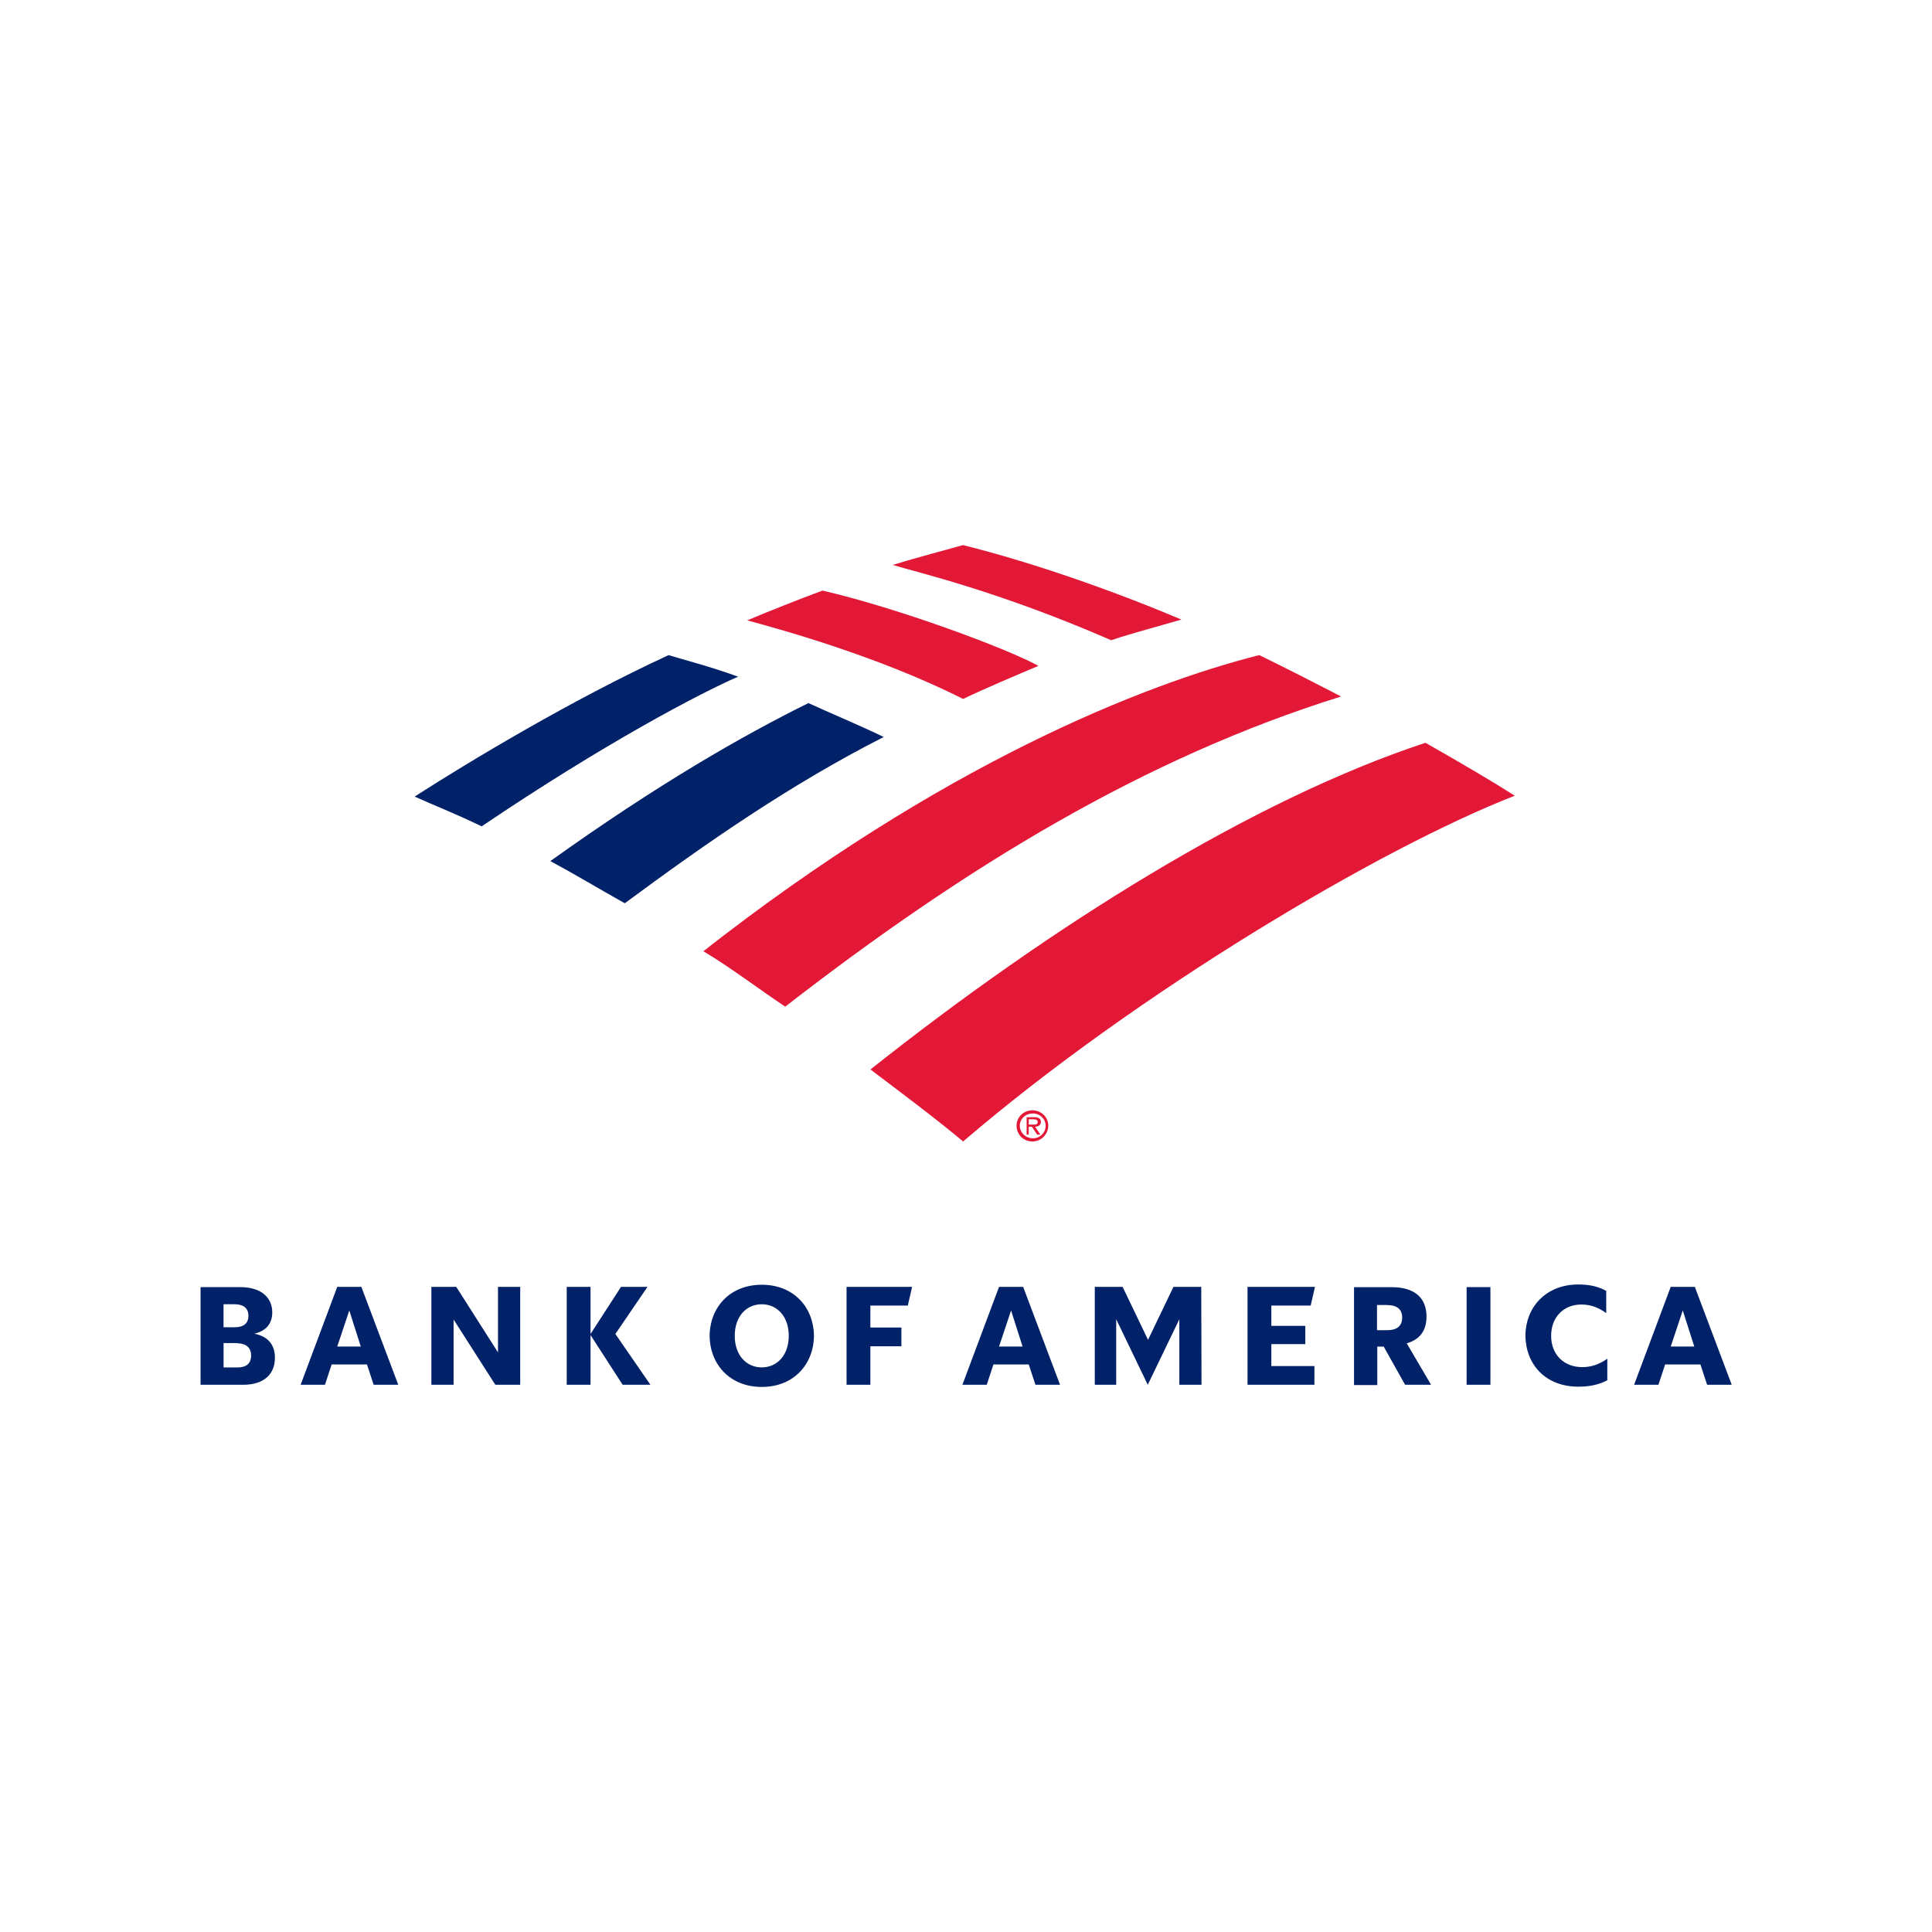 <svg xmlns="http://www.w3.org/2000/svg" id="Camada_1" data-name="Camada 1" viewBox="0 0 500 500"><defs><style>      .cls-1 {        fill: #e31837;      }      .cls-2 {        fill: #012169;      }    </style></defs><path class="cls-1" d="M263.09,291.31c0-2.19,1.78-3.96,4.1-3.96s4.1,1.78,4.1,3.96-1.78,4.1-4.1,4.1-4.1-1.78-4.1-4.1M263.92,291.31c0,1.78,1.5,3.28,3.41,3.28,1.78,0,3.28-1.37,3.28-3.28,0-1.78-1.51-3.14-3.28-3.14-2.05,0-3.41,1.5-3.41,3.14"></path><path class="cls-1" d="M269.24,293.64h-.82l-1.37-2.05h-.82v2.05h-.54v-4.51h2.05c.41,0,.82,0,1.1.28.41.13.55.55.55.95,0,.82-.69,1.23-1.51,1.23l1.37,2.05ZM267.06,291.04c.68,0,1.5.14,1.5-.68,0-.55-.54-.69-1.09-.69h-1.23v1.37h.82Z"></path><path class="cls-1" d="M249.25,295.41c44.95-38.53,108.1-75.99,142.78-89.48-5.35-3.42-13.71-8.35-23.12-13.7-44.74,14.77-96.97,47.53-143.64,84.55,7.92,5.99,16.26,12.2,23.98,18.62"></path><path class="cls-2" d="M228.69,190.73c-6.63-3.21-13.91-6.21-19.47-8.77-16.92,8.35-38.97,20.98-66.79,40.89,5.99,3.21,12.42,7.07,19.26,10.92,21.41-15.85,43.03-30.83,67-43.03"></path><path class="cls-1" d="M268.73,172.32c-8.14-4.5-36.39-14.99-55.87-19.48-5.78,2.14-13.91,5.35-19.48,7.71,7.07,1.93,33.4,8.99,55.87,20.34,5.78-2.78,13.92-6.21,19.48-8.56"></path><path class="cls-2" d="M173.03,169.54c-25.05,11.56-51.37,27.4-65.72,36.61,5.14,2.35,10.28,4.28,17.34,7.71,31.68-21.41,56.51-34.46,66.37-38.74-7.07-2.57-13.7-4.28-17.99-5.57"></path><path class="cls-1" d="M287.56,165.69c5.78-1.93,12.42-3.64,18.19-5.35-16.69-7.06-37.67-14.56-56.51-19.27-3,.86-11.99,3.21-18.2,5.14,6.42,1.93,27.62,6.85,56.52,19.48M182.03,246.18c6.85,4.07,14.13,9.63,21.19,14.34,46.87-36.38,93.12-64.43,143.86-80.27-7.07-3.64-13.28-6.85-21.19-10.71-30.41,7.71-82.42,28.47-143.86,76.64"></path><path class="cls-2" d="M51.83,358.38h11.08c5.61,0,8.24-2.91,8.24-6.99,0-3.32-1.73-5.54-5.33-6.23,3.18-.76,4.64-2.7,4.64-5.54,0-3.6-2.63-6.51-8.24-6.51h-10.31v25.27h-.07ZM61.46,347.65c2.08,0,3.53,1.04,3.53,3.12,0,2.22-1.38,3.12-3.53,3.12h-3.6v-6.3h3.6v.07ZM60.76,337.54c2.08,0,3.53.9,3.53,2.98s-1.38,2.97-3.53,2.97h-2.91v-5.95h2.91ZM93.51,333.04h-6.23l-9.48,25.34h6.3l1.73-5.26h9.14l1.73,5.26h6.37l-9.55-25.34ZM90.39,339.13l2.98,9.35h-6.09l3.12-9.35ZM134.63,333.04h-5.75v16.96l-10.8-16.96h-6.44v25.34h5.75v-16.89l10.8,16.89h6.44v-25.34h0ZM161.14,358.38l-8.31-12.87v12.87h-6.16v-25.34h6.16v12.19l7.89-12.19h6.85l-8.31,12.19,9.07,13.15h-7.2ZM190.15,345.71c0,5.06,3.05,8.17,6.99,8.17s6.99-3.12,6.99-8.17-3.05-8.17-6.99-8.17c-3.95,0-6.99,3.12-6.99,8.17M183.65,345.71c.07-7.4,5.26-13.22,13.5-13.22s13.43,5.82,13.5,13.22c-.07,7.41-5.26,13.23-13.5,13.23-8.24,0-13.43-5.82-13.5-13.23M219.09,358.38h6.16v-9.97h8.03v-4.85h-8.03v-5.68h9.69l1.11-4.84h-16.96v25.34ZM264.78,333.04h-6.23l-9.48,25.34h6.3l1.73-5.26h9.14l1.73,5.26h6.37l-9.55-25.34ZM261.66,339.13l2.98,9.35h-6.09l3.12-9.35ZM310.89,333.04h-7.2l-6.58,13.71-6.58-13.71h-7.2v25.34h5.54v-16.96l8.17,16.96,8.17-16.96v16.96h5.74l-.07-25.34ZM322.86,358.38h17.31v-4.85h-11.15v-5.68h8.79v-4.71h-8.79v-5.26h10.18l1.11-4.84h-17.45v25.34ZM363.64,358.38h6.72l-6.3-10.73c3.46-.97,5.12-3.39,5.12-6.92,0-4.57-2.77-7.61-9-7.61h-9.76v25.34h6.02v-9.97h1.66l5.54,9.9ZM359,337.75c2.56,0,3.88,1.11,3.88,3.25s-1.31,3.25-3.88,3.25h-2.63v-6.51h2.63ZM379.56,358.38h6.16v-25.27h-6.16v25.27ZM416.04,351.59c-2.35,1.66-4.43,2.22-6.58,2.22-4.71,0-8.03-3.25-8.03-8.1s3.25-8.1,7.82-8.1c2.07,0,4.15.55,6.44,2.22v-5.75c-2.08-1.18-4.5-1.66-7.2-1.66-8.38,0-13.64,5.81-13.71,13.22.07,7.48,5.19,13.23,13.71,13.23,2.84,0,5.26-.49,7.48-1.66v-5.61h.07ZM438.61,333.04h-6.23l-9.48,25.34h6.3l1.73-5.26h9.14l1.73,5.26h6.37l-9.55-25.34ZM435.5,339.13l2.98,9.35h-6.09l3.11-9.35Z"></path></svg>
